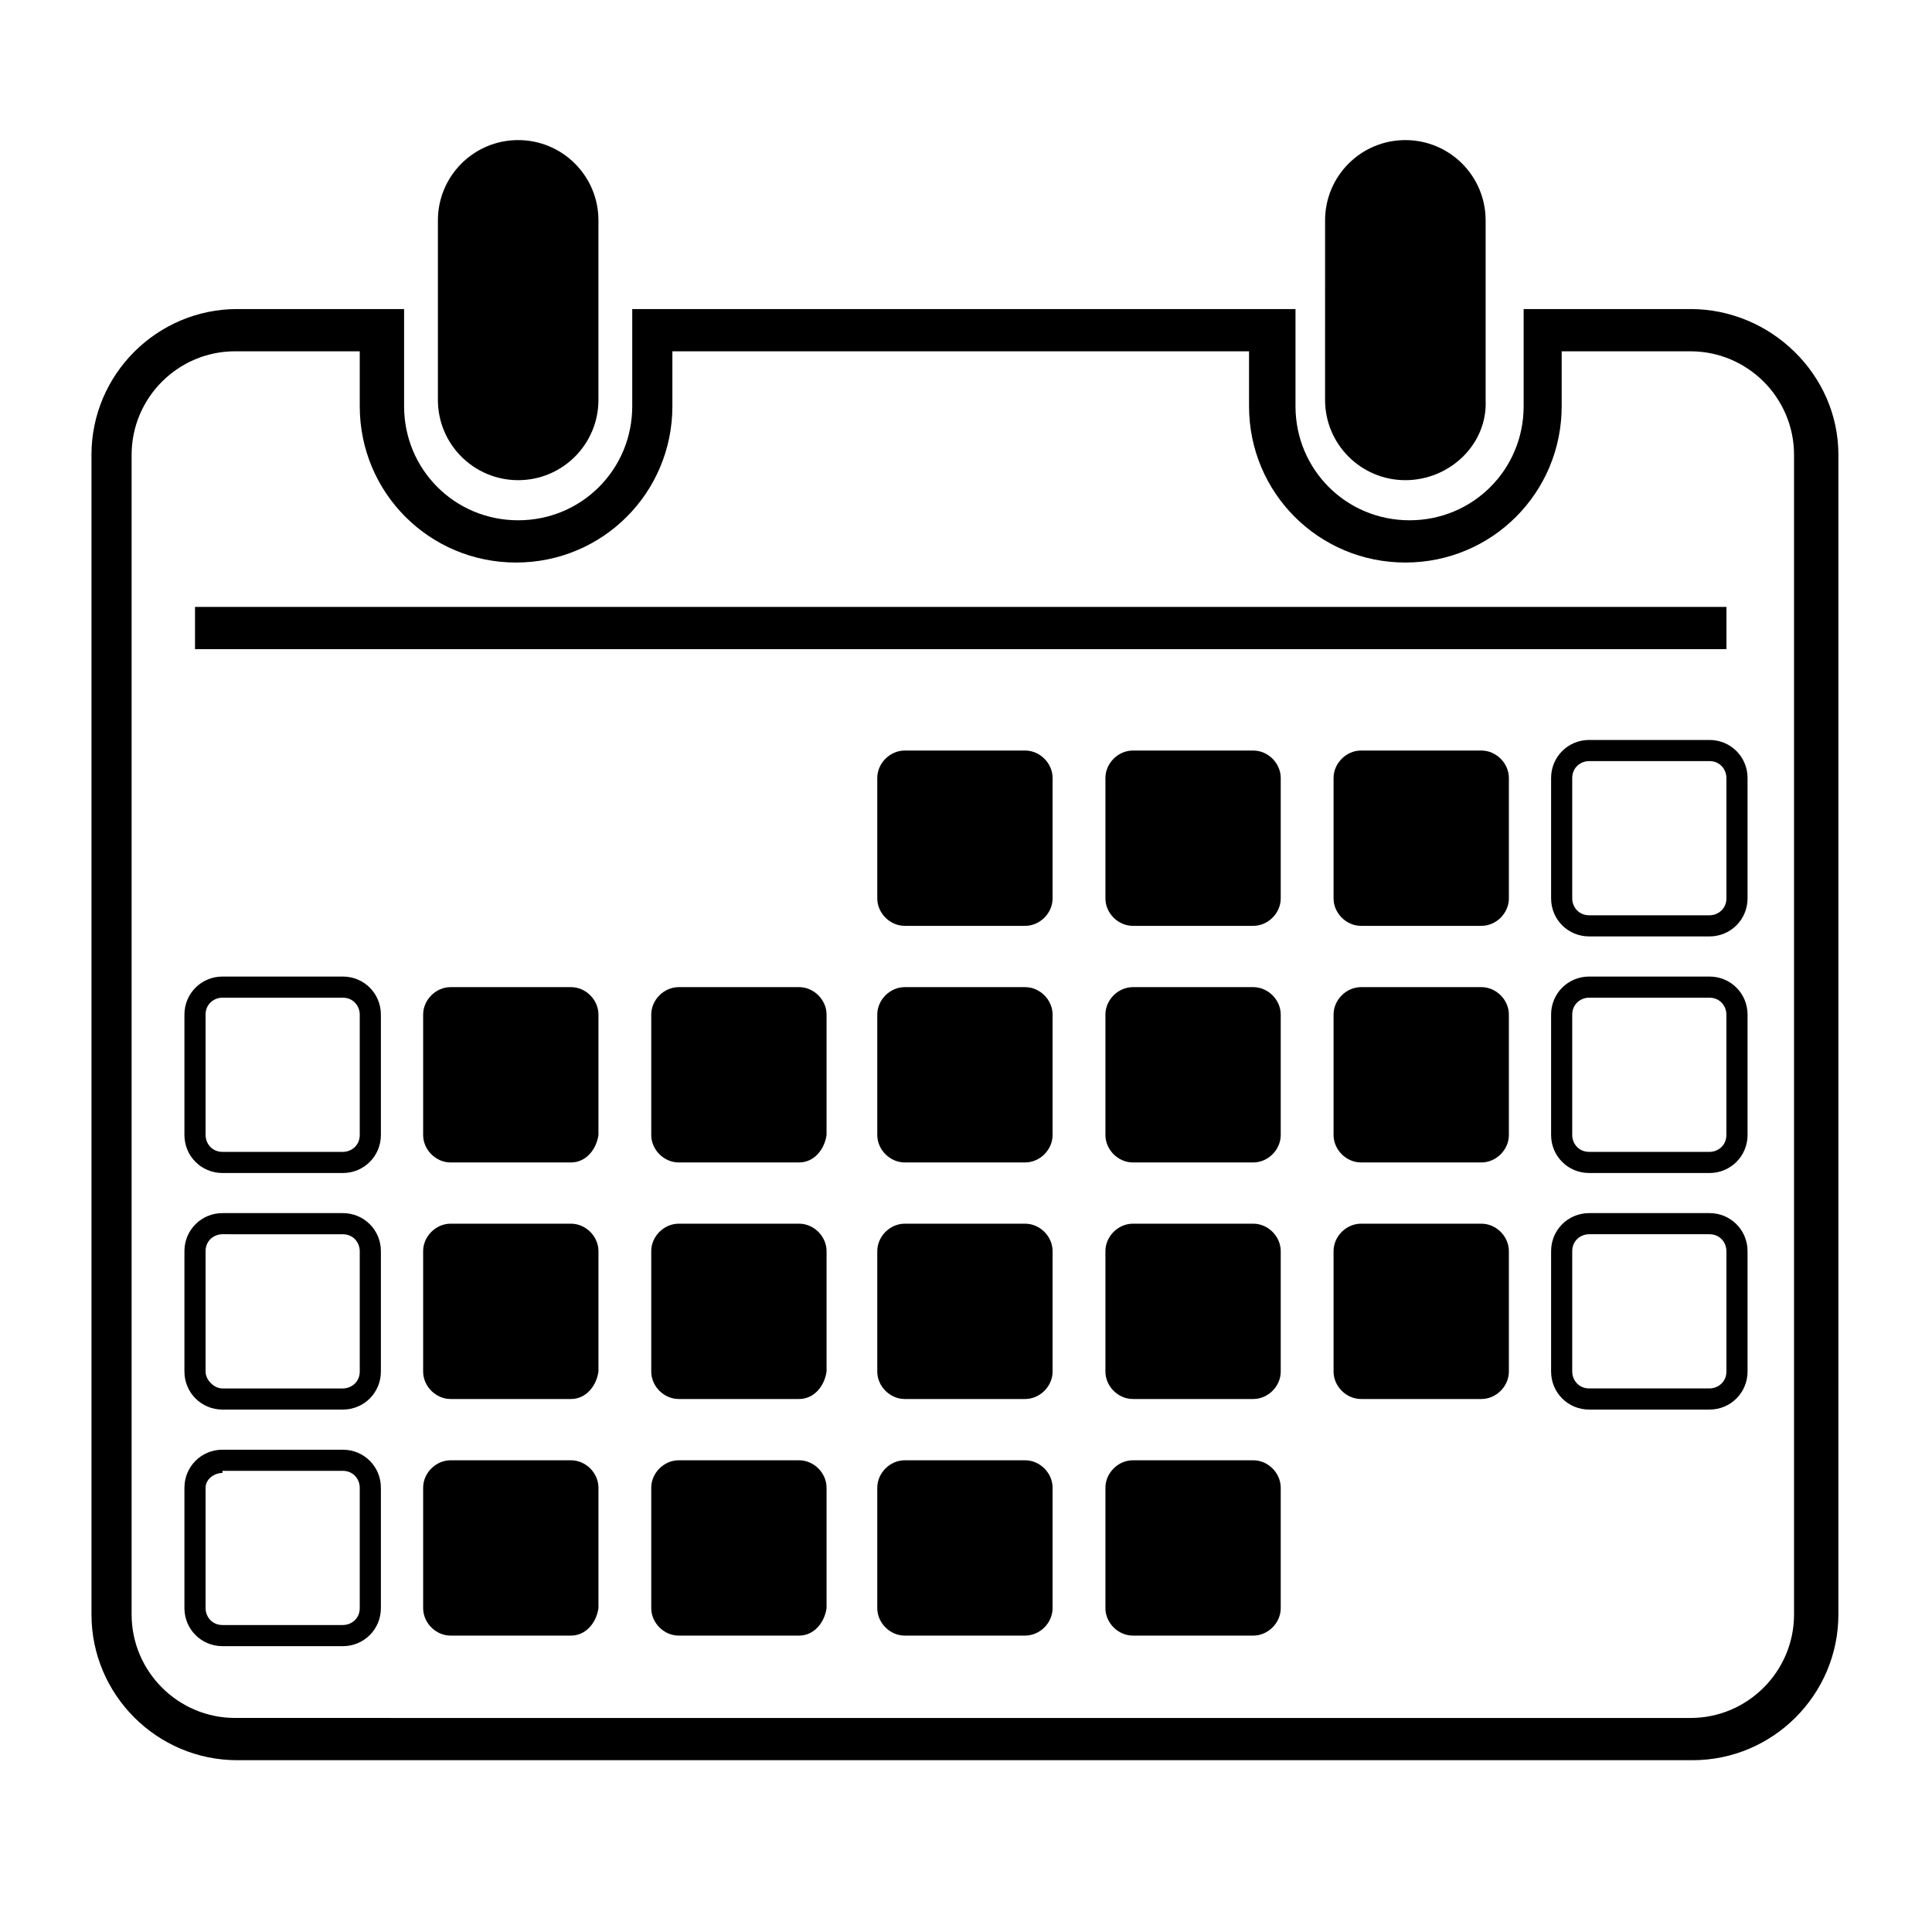 <?xml version="1.0" encoding="UTF-8"?>
<!-- The Best Svg Icon site in the world: iconSvg.co, Visit us! https://iconsvg.co -->
<svg fill="#000000" width="800px" height="800px" version="1.1" viewBox="144 144 512 512" xmlns="http://www.w3.org/2000/svg">
 <g>
  <path d="m281.32 271.25c-11.754 0-21.273-9.516-21.273-21.273v-47.578c0-11.754 9.516-21.273 21.273-21.273 11.754 0 21.273 9.516 21.273 21.273v47.582c-0.004 11.754-9.52 21.27-21.273 21.27z"/>
  <path d="m516.43 271.25c-11.754 0-21.273-9.516-21.273-21.273l0.004-47.578c0-11.754 9.516-21.273 21.273-21.273 11.754 0 21.273 9.516 21.273 21.273v47.582c0.555 11.754-9.52 21.27-21.277 21.27z"/>
  <path d="m592.01 237.1c15.113 0 27.43 12.316 27.43 27.43v307.32c0 15.113-12.316 27.43-27.43 27.43l-385.7-0.004c-15.113 0-27.43-12.316-27.43-27.43v-307.32c0-15.113 12.316-27.43 27.43-27.43h33.027v14.555c0 22.953 18.473 41.426 41.426 41.426s41.426-18.473 41.426-41.426v-14.555h152.82v14.555c0 22.953 18.473 41.426 41.426 41.426s41.426-18.473 41.426-41.426v-14.555h34.145m0-11.195h-44.223v25.75c0 16.793-13.434 30.23-30.23 30.23-16.793 0-30.23-13.434-30.23-30.23v-25.75h-175.77v25.75c0 16.793-13.434 30.23-30.23 30.23-16.793 0-30.23-13.434-30.23-30.23v-25.75h-44.223c-21.273 0-38.625 17.352-38.625 38.625v307.32c0 21.273 17.352 38.625 38.625 38.625h385.7c21.273 0 38.625-17.352 38.625-38.625l0.004-307.32c0-21.273-17.914-38.625-39.184-38.625z"/>
  <path d="m195.68 304.84h405.85v11.195h-405.85z"/>
  <path d="m415.67 389.36h-31.906c-3.918 0-7.277-3.359-7.277-7.277v-31.906c0-3.918 3.359-7.277 7.277-7.277h31.906c3.918 0 7.277 3.359 7.277 7.277v31.906c0 3.918-3.359 7.277-7.277 7.277z"/>
  <path d="m476.13 389.36h-31.906c-3.918 0-7.277-3.359-7.277-7.277v-31.906c0-3.918 3.359-7.277 7.277-7.277h31.906c3.918 0 7.277 3.359 7.277 7.277v31.906c0 3.918-3.359 7.277-7.277 7.277z"/>
  <path d="m536.59 389.36h-31.906c-3.918 0-7.277-3.359-7.277-7.277v-31.906c0-3.918 3.359-7.277 7.277-7.277h31.906c3.918 0 7.277 3.359 7.277 7.277v31.906c0 3.918-3.359 7.277-7.277 7.277z"/>
  <path d="m597.04 392.16h-31.906c-5.598 0-10.078-4.477-10.078-10.078v-31.906c0-5.598 4.477-10.078 10.078-10.078h31.906c5.598 0 10.078 4.477 10.078 10.078v31.906c0 5.602-4.481 10.078-10.078 10.078zm-31.906-46.461c-2.238 0-4.477 1.68-4.477 4.477v31.906c0 2.238 1.68 4.477 4.477 4.477h31.906c2.238 0 4.477-1.68 4.477-4.477v-31.906c0-2.238-1.68-4.477-4.477-4.477z"/>
  <path d="m234.86 454.86h-31.906c-5.598 0-10.078-4.481-10.078-10.078v-31.906c0-5.598 4.477-10.078 10.078-10.078h31.906c5.598 0 10.078 4.477 10.078 10.078v31.906c0 5.598-4.481 10.078-10.078 10.078zm-31.906-46.465c-2.238 0-4.477 1.68-4.477 4.477v31.91c0 2.238 1.68 4.477 4.477 4.477h31.906c2.238 0 4.477-1.68 4.477-4.477v-31.906c0-2.238-1.68-4.477-4.477-4.477z"/>
  <path d="m295.32 452.06h-31.906c-3.918 0-7.277-3.359-7.277-7.277v-31.906c0-3.918 3.359-7.277 7.277-7.277h31.906c3.918 0 7.277 3.359 7.277 7.277v31.906c-0.559 3.918-3.356 7.277-7.277 7.277z"/>
  <path d="m355.77 452.06h-31.906c-3.918 0-7.277-3.359-7.277-7.277v-31.906c0-3.918 3.359-7.277 7.277-7.277h31.906c3.918 0 7.277 3.359 7.277 7.277v31.906c-0.559 3.918-3.356 7.277-7.277 7.277z"/>
  <path d="m415.67 452.06h-31.906c-3.918 0-7.277-3.359-7.277-7.277v-31.906c0-3.918 3.359-7.277 7.277-7.277h31.906c3.918 0 7.277 3.359 7.277 7.277v31.906c0 3.918-3.359 7.277-7.277 7.277z"/>
  <path d="m476.13 452.06h-31.906c-3.918 0-7.277-3.359-7.277-7.277v-31.906c0-3.918 3.359-7.277 7.277-7.277h31.906c3.918 0 7.277 3.359 7.277 7.277v31.906c0 3.918-3.359 7.277-7.277 7.277z"/>
  <path d="m536.59 452.06h-31.906c-3.918 0-7.277-3.359-7.277-7.277v-31.906c0-3.918 3.359-7.277 7.277-7.277h31.906c3.918 0 7.277 3.359 7.277 7.277v31.906c0 3.918-3.359 7.277-7.277 7.277z"/>
  <path d="m597.04 454.86h-31.906c-5.598 0-10.078-4.477-10.078-10.078v-31.906c0-5.598 4.477-10.078 10.078-10.078h31.906c5.598 0 10.078 4.477 10.078 10.078v31.906c0 5.598-4.481 10.078-10.078 10.078zm-31.906-46.465c-2.238 0-4.477 1.68-4.477 4.477l-0.004 31.91c0 2.238 1.68 4.477 4.477 4.477h31.906c2.238 0 4.477-1.68 4.477-4.477v-31.906c0-2.238-1.68-4.477-4.477-4.477z"/>
  <path d="m234.86 517.55h-31.906c-5.598 0-10.078-4.477-10.078-10.078v-31.906c0-5.598 4.477-10.078 10.078-10.078h31.906c5.598 0 10.078 4.477 10.078 10.078v31.906c0 5.598-4.481 10.078-10.078 10.078zm-31.906-46.465c-2.238 0-4.477 1.68-4.477 4.477v31.906c0 2.246 2.238 4.484 4.477 4.484h31.906c2.238 0 4.477-1.68 4.477-4.477v-31.906c0-2.238-1.68-4.477-4.477-4.477z"/>
  <path d="m295.32 514.75h-31.906c-3.918 0-7.277-3.359-7.277-7.277v-31.906c0-3.918 3.359-7.277 7.277-7.277h31.906c3.918 0 7.277 3.359 7.277 7.277v31.906c-0.559 3.918-3.356 7.277-7.277 7.277z"/>
  <path d="m355.77 514.75h-31.906c-3.918 0-7.277-3.359-7.277-7.277v-31.906c0-3.918 3.359-7.277 7.277-7.277h31.906c3.918 0 7.277 3.359 7.277 7.277v31.906c-0.559 3.918-3.356 7.277-7.277 7.277z"/>
  <path d="m415.67 514.75h-31.906c-3.918 0-7.277-3.359-7.277-7.277v-31.906c0-3.918 3.359-7.277 7.277-7.277h31.906c3.918 0 7.277 3.359 7.277 7.277v31.906c0 3.918-3.359 7.277-7.277 7.277z"/>
  <path d="m476.13 514.75h-31.906c-3.918 0-7.277-3.359-7.277-7.277v-31.906c0-3.918 3.359-7.277 7.277-7.277h31.906c3.918 0 7.277 3.359 7.277 7.277v31.906c0 3.918-3.359 7.277-7.277 7.277z"/>
  <path d="m536.59 514.75h-31.906c-3.918 0-7.277-3.359-7.277-7.277v-31.906c0-3.918 3.359-7.277 7.277-7.277h31.906c3.918 0 7.277 3.359 7.277 7.277v31.906c0 3.918-3.359 7.277-7.277 7.277z"/>
  <path d="m597.04 517.55h-31.906c-5.598 0-10.078-4.477-10.078-10.078v-31.906c0-5.598 4.477-10.078 10.078-10.078h31.906c5.598 0 10.078 4.477 10.078 10.078v31.906c0 5.598-4.481 10.078-10.078 10.078zm-31.906-46.465c-2.238 0-4.477 1.68-4.477 4.477v31.906c0 2.238 1.68 4.477 4.477 4.477h31.906c2.238 0 4.477-1.68 4.477-4.477v-31.906c0-2.238-1.68-4.477-4.477-4.477z"/>
  <path d="m234.86 580.25h-31.906c-5.598 0-10.078-4.477-10.078-10.078v-31.906c0-5.598 4.477-10.078 10.078-10.078h31.906c5.598 0 10.078 4.477 10.078 10.078v31.906c0 5.602-4.481 10.078-10.078 10.078zm-31.906-45.902c-2.238 0-4.477 1.68-4.477 3.918v31.906c0 2.238 1.68 4.477 4.477 4.477h31.906c2.238 0 4.477-1.68 4.477-4.477v-31.906c0-2.238-1.68-4.477-4.477-4.477h-31.906z"/>
  <path d="m295.32 577.45h-31.906c-3.918 0-7.277-3.359-7.277-7.277v-31.906c0-3.918 3.359-7.277 7.277-7.277h31.906c3.918 0 7.277 3.359 7.277 7.277v31.906c-0.559 3.918-3.356 7.277-7.277 7.277z"/>
  <path d="m355.77 577.45h-31.906c-3.918 0-7.277-3.359-7.277-7.277v-31.906c0-3.918 3.359-7.277 7.277-7.277h31.906c3.918 0 7.277 3.359 7.277 7.277v31.906c-0.559 3.918-3.356 7.277-7.277 7.277z"/>
  <path d="m415.67 577.45h-31.906c-3.918 0-7.277-3.359-7.277-7.277v-31.906c0-3.918 3.359-7.277 7.277-7.277h31.906c3.918 0 7.277 3.359 7.277 7.277v31.906c0 3.918-3.359 7.277-7.277 7.277z"/>
  <path d="m476.13 577.45h-31.906c-3.918 0-7.277-3.359-7.277-7.277v-31.906c0-3.918 3.359-7.277 7.277-7.277h31.906c3.918 0 7.277 3.359 7.277 7.277v31.906c0 3.918-3.359 7.277-7.277 7.277z"/>
 </g>
</svg>